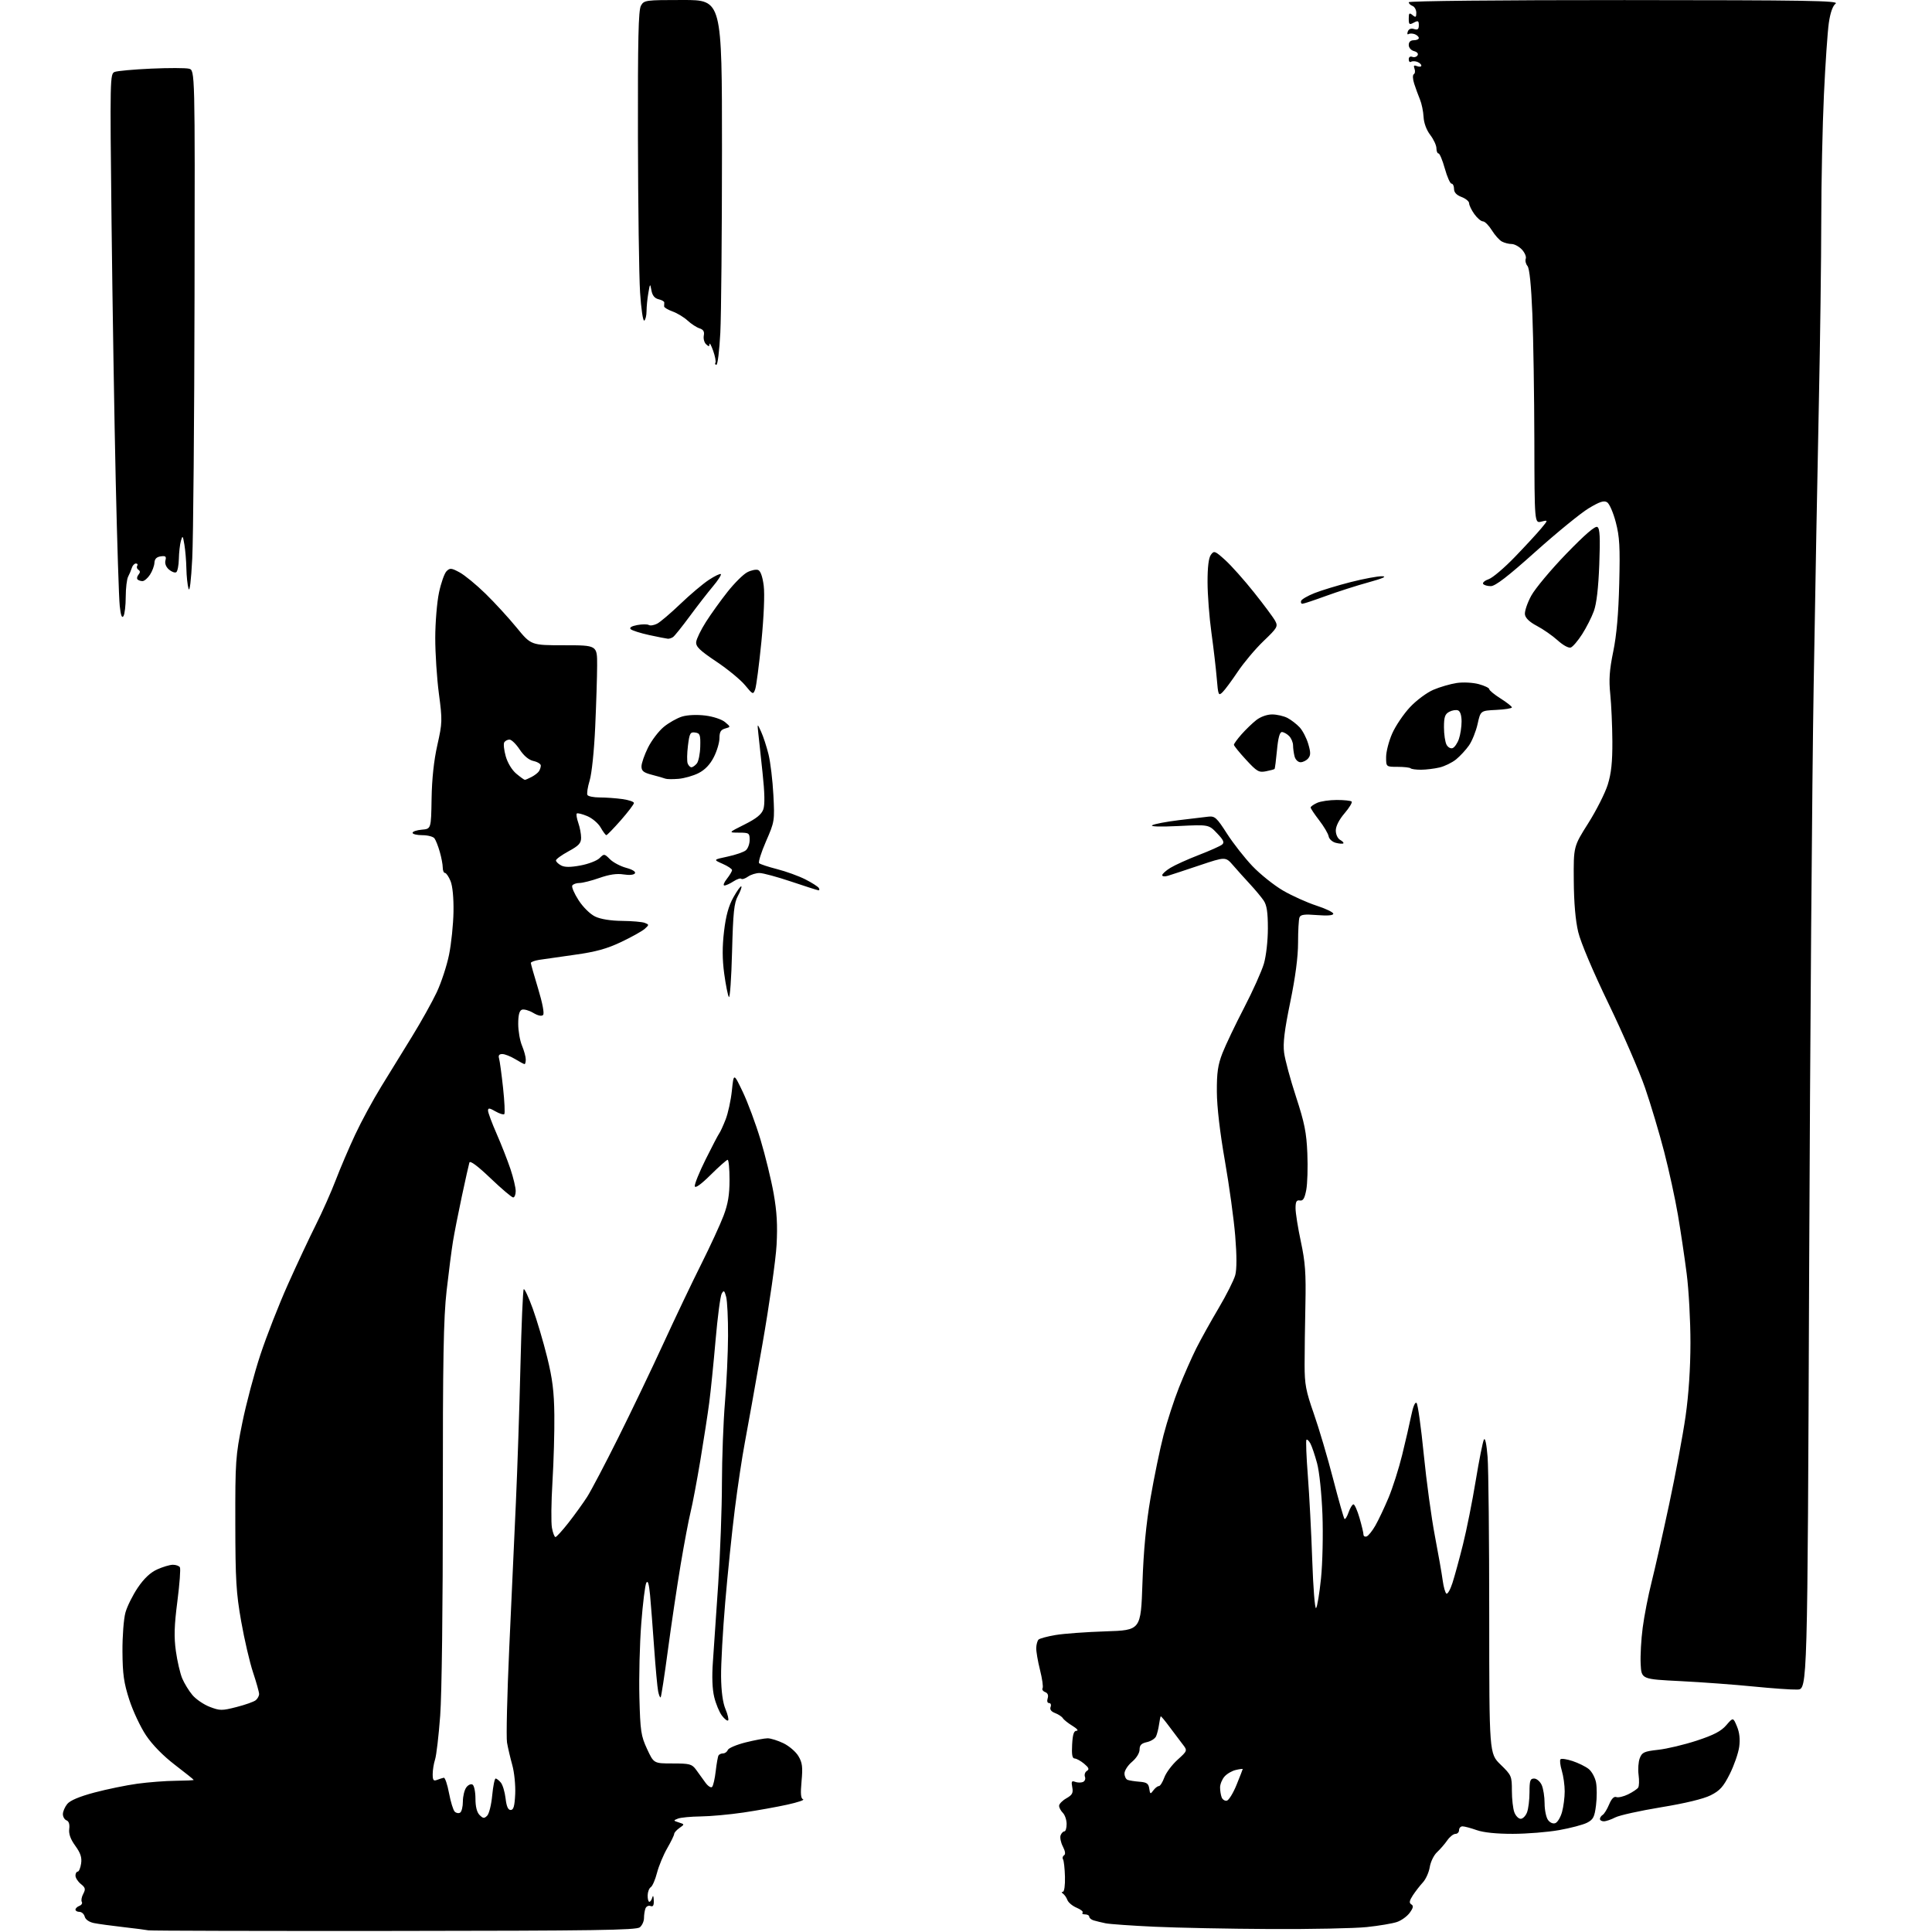<?xml version="1.0" encoding="UTF-8" standalone="no"?>
<svg 
  version="1.1" 
  xmlns="http://www.w3.org/2000/svg" 
  xmlns:xlink="http://www.w3.org/1999/xlink" 
  xmlns:svg="http://www.w3.org/2000/svg"
  xmlns:rdf="http://www.w3.org/1999/02/22-rdf-syntax-ns#"
  xmlns:cc="http://creativecommons.org/ns#"
  xmlns:dc="http://purl.org/dc/elements/1.1/"
  viewBox="0 0 768 768"
  width="768"
  height="768"
>
<style>svg {background-color: white; }</style>"
<path stroke="none" fill="black" fill-rule="evenodd" d="M156.60,767.58C103.74,767.63 59.83,767.52 59.00,767.34C58.17,767.16 53.67,766.58 49.00,766.05C44.33,765.52 39.08,764.80 37.34,764.45C35.43,764.05 33.98,763.05 33.68,761.90C33.41,760.85 32.47,760.00 31.59,760.00C30.72,760.00 30.00,759.60 30.00,759.11C30.00,758.62 30.70,757.94 31.56,757.61C32.42,757.28 32.85,756.57 32.52,756.03C32.18,755.49 32.44,754.05 33.09,752.84C34.09,750.96 33.95,750.37 32.13,748.91C30.96,747.96 30.00,746.46 30.00,745.59C30.00,744.72 30.40,744.00 30.89,744.00C31.37,744.00 31.98,742.56 32.24,740.79C32.60,738.38 32.02,736.63 29.94,733.75C28.03,731.12 27.27,729.01 27.52,727.04C27.75,725.20 27.37,723.97 26.44,723.62C25.65,723.31 25.00,722.20 25.00,721.14C25.00,720.09 25.79,718.26 26.75,717.09C27.89,715.70 31.63,714.13 37.53,712.56C42.50,711.24 50.18,709.66 54.61,709.05C59.03,708.45 65.88,707.92 69.82,707.89C73.77,707.85 77.00,707.70 77.00,707.55C77.00,707.40 73.64,704.70 69.52,701.55C64.83,697.96 60.56,693.59 58.04,689.82C55.83,686.52 52.84,680.14 51.39,675.66C49.23,668.96 48.74,665.53 48.68,656.50C48.64,650.45 49.17,643.48 49.87,641.00C50.56,638.52 52.78,634.07 54.79,631.10C57.25,627.47 59.77,625.10 62.47,623.87C64.69,622.87 67.49,622.03 68.69,622.02C69.90,622.01 71.16,622.45 71.51,623.01C71.85,623.56 71.40,629.65 70.51,636.54C69.26,646.24 69.13,650.69 69.91,656.31C70.46,660.30 71.60,665.18 72.42,667.16C73.25,669.14 75.08,672.13 76.49,673.81C77.90,675.48 81.01,677.60 83.41,678.52C87.43,680.05 88.22,680.06 94.06,678.56C97.52,677.68 100.95,676.46 101.68,675.85C102.40,675.25 103.00,674.14 103.00,673.40C103.00,672.65 101.91,668.77 100.58,664.77C99.25,660.77 97.13,651.65 95.87,644.50C93.88,633.22 93.57,628.05 93.54,605.50C93.50,580.94 93.65,578.74 96.29,565.72C97.82,558.14 101.07,545.89 103.52,538.49C105.97,531.09 110.89,518.51 114.47,510.53C118.04,502.55 123.05,491.88 125.59,486.82C128.13,481.76 131.68,473.77 133.48,469.06C135.28,464.35 138.75,456.23 141.20,451.00C143.64,445.77 148.28,437.23 151.50,432.00C154.71,426.77 160.25,417.77 163.81,412.00C167.36,406.23 171.76,398.35 173.58,394.50C175.40,390.65 177.62,383.90 178.51,379.50C179.40,375.10 180.19,367.43 180.27,362.46C180.36,356.89 179.91,352.19 179.09,350.21C178.36,348.44 177.36,347.00 176.88,347.00C176.40,347.00 176.00,346.04 176.00,344.87C176.00,343.69 175.47,340.88 174.82,338.62C174.18,336.35 173.22,333.94 172.70,333.25C172.18,332.56 170.01,332.00 167.88,332.00C165.74,332.00 164.00,331.58 164.00,331.06C164.00,330.54 165.66,329.98 167.68,329.81C171.37,329.50 171.37,329.50 171.56,317.50C171.69,309.61 172.47,302.31 173.85,296.19C175.84,287.32 175.87,286.37 174.47,275.76C173.66,269.64 173.01,259.65 173.02,253.56C173.03,247.48 173.70,239.37 174.51,235.55C175.32,231.72 176.66,227.91 177.50,227.07C178.86,225.72 179.41,225.76 182.69,227.53C184.70,228.61 189.35,232.43 193.00,236.00C196.66,239.57 202.23,245.65 205.38,249.50C211.11,256.50 211.11,256.50 224.25,256.50C237.39,256.50 237.39,256.50 237.37,264.50C237.36,268.90 237.01,279.93 236.60,289.00C236.18,298.43 235.23,307.55 234.39,310.29C233.59,312.93 233.20,315.51 233.53,316.04C233.85,316.57 236.05,317.00 238.42,317.00C240.79,317.00 244.81,317.29 247.36,317.64C249.91,317.99 252.00,318.69 252.00,319.20C252.00,319.71 249.65,322.80 246.78,326.07C243.91,329.33 241.32,332.00 241.03,331.99C240.74,331.99 239.72,330.62 238.77,328.95C237.82,327.28 235.41,325.23 233.41,324.40C231.42,323.57 229.56,323.11 229.28,323.39C229.00,323.67 229.27,325.34 229.88,327.10C230.50,328.86 231.00,331.51 231.00,332.99C231.00,335.19 230.09,336.18 226.00,338.40C223.25,339.90 221.00,341.53 221.00,342.03C221.00,342.52 221.91,343.42 223.02,344.01C224.46,344.78 226.69,344.79 230.75,344.04C233.89,343.46 237.30,342.15 238.32,341.13C240.13,339.32 240.24,339.33 242.47,341.56C243.74,342.83 246.64,344.36 248.92,344.98C251.39,345.64 252.80,346.52 252.40,347.15C252.01,347.79 250.20,347.97 247.88,347.60C245.22,347.17 242.22,347.61 238.29,348.99C235.14,350.10 231.57,351.00 230.34,351.00C229.12,351.00 227.84,351.45 227.49,352.01C227.15,352.57 228.28,355.20 230.00,357.86C231.82,360.66 234.60,363.39 236.60,364.35C238.77,365.38 242.77,366.03 247.28,366.07C251.25,366.11 255.32,366.46 256.32,366.86C258.07,367.55 258.07,367.63 256.31,369.22C255.31,370.12 251.11,372.47 246.98,374.43C241.24,377.16 236.90,378.36 228.49,379.53C222.44,380.37 216.04,381.29 214.25,381.57C212.46,381.86 211.01,382.41 211.01,382.80C211.02,383.18 212.32,387.77 213.91,393.00C215.65,398.75 216.44,402.88 215.89,403.46C215.31,404.07 213.86,403.76 211.94,402.62C210.27,401.63 208.24,401.08 207.45,401.38C206.45,401.77 206.00,403.50 206.00,407.00C206.00,409.79 206.67,413.68 207.50,415.65C208.32,417.63 209.00,420.09 209.00,421.12C209.00,422.15 208.79,423.00 208.52,423.00C208.26,423.00 206.57,422.10 204.77,421.00C202.97,419.91 200.68,419.01 199.68,419.00C198.42,419.00 198.02,419.53 198.38,420.75C198.67,421.71 199.38,426.95 199.97,432.40C200.56,437.84 200.78,442.56 200.46,442.88C200.13,443.20 198.55,442.70 196.94,441.78C194.55,440.41 194.00,440.35 194.00,441.50C194.00,442.27 195.54,446.41 197.42,450.70C199.30,454.99 201.77,461.30 202.92,464.72C204.06,468.14 205.00,472.08 205.00,473.47C205.00,474.86 204.55,476.00 203.99,476.00C203.43,476.00 199.39,472.57 195.00,468.38C189.85,463.46 186.87,461.25 186.59,462.13C186.36,462.88 185.01,468.90 183.60,475.50C182.19,482.10 180.60,490.20 180.06,493.50C179.52,496.80 178.38,505.59 177.54,513.03C176.30,523.96 176.01,540.10 176.03,597.06C176.05,638.37 175.62,673.56 174.98,682.03C174.39,689.99 173.47,697.80 172.95,699.40C172.43,700.99 172.00,703.63 172.00,705.26C172.00,707.67 172.32,708.09 173.75,707.53C174.71,707.16 175.91,706.77 176.41,706.68C176.91,706.58 177.84,709.33 178.49,712.79C179.14,716.24 180.16,719.56 180.75,720.15C181.34,720.74 182.31,720.92 182.91,720.55C183.51,720.18 184.00,718.19 184.00,716.13C184.00,714.07 184.61,711.55 185.35,710.54C186.09,709.52 187.21,709.01 187.85,709.41C188.48,709.80 189.00,712.31 189.00,714.99C189.00,718.17 189.57,720.43 190.64,721.50C192.04,722.89 192.49,722.94 193.66,721.77C194.42,721.01 195.32,717.38 195.66,713.69C196.01,710.01 196.62,707.00 197.02,707.00C197.43,707.00 198.36,707.73 199.09,708.61C199.83,709.50 200.67,712.31 200.97,714.86C201.34,718.08 201.96,719.50 203.00,719.50C204.14,719.50 204.57,718.00 204.80,713.18C204.96,709.70 204.45,704.52 203.65,701.68C202.86,698.83 201.91,694.79 201.55,692.70C201.19,690.62 201.59,673.74 202.43,655.20C203.28,636.67 204.47,610.63 205.07,597.34C205.67,584.06 206.49,559.66 206.88,543.12C207.28,526.59 207.87,512.80 208.19,512.48C208.51,512.16 210.12,515.63 211.78,520.20C213.43,524.76 216.00,533.45 217.50,539.50C219.62,548.08 220.25,553.14 220.36,562.50C220.44,569.10 220.10,581.07 219.61,589.11C219.12,597.14 219.03,605.36 219.41,607.36C219.78,609.36 220.41,611.00 220.81,611.00C221.20,611.00 223.55,608.42 226.01,605.28C228.48,602.13 231.80,597.51 233.40,595.03C234.99,592.54 240.53,582.00 245.71,571.61C250.90,561.22 258.99,544.34 263.69,534.11C268.39,523.87 275.17,509.65 278.76,502.50C282.34,495.35 286.34,486.68 287.64,483.23C289.40,478.55 290.00,474.93 290.00,468.98C290.00,464.59 289.66,461.02 289.25,461.04C288.84,461.06 285.80,463.75 282.50,467.02C278.73,470.76 276.39,472.45 276.19,471.57C276.02,470.80 277.97,465.97 280.53,460.83C283.08,455.70 285.51,451.05 285.93,450.50C286.34,449.95 287.48,447.48 288.45,445.00C289.42,442.52 290.54,437.35 290.94,433.50C291.66,426.50 291.66,426.50 295.26,434.04C297.24,438.18 300.42,446.73 302.32,453.04C304.21,459.34 306.56,468.95 307.53,474.39C308.83,481.71 309.13,487.02 308.70,494.89C308.39,500.72 305.84,518.55 303.05,534.50C300.26,550.45 297.12,568.01 296.07,573.53C295.02,579.05 293.22,590.98 292.09,600.03C290.95,609.09 289.23,625.73 288.28,637.00C287.32,648.27 286.58,661.55 286.64,666.50C286.71,672.38 287.32,676.86 288.39,679.40C289.29,681.55 289.76,683.57 289.44,683.89C289.12,684.21 288.02,683.35 286.98,681.99C285.94,680.62 284.56,677.29 283.91,674.59C283.14,671.42 282.96,666.45 283.39,660.59C283.76,655.59 284.71,641.60 285.51,629.50C286.31,617.40 286.97,599.40 286.98,589.50C287.00,579.60 287.54,565.20 288.18,557.50C288.83,549.80 289.38,537.88 289.41,531.00C289.44,524.12 289.10,517.16 288.66,515.51C287.96,512.94 287.71,512.77 286.88,514.26C286.34,515.21 285.25,523.53 284.45,532.74C283.65,541.96 282.52,553.10 281.94,557.50C281.37,561.90 279.77,572.25 278.40,580.50C277.02,588.75 275.28,597.98 274.53,601.00C273.78,604.02 271.99,613.48 270.56,622.00C269.14,630.52 266.86,645.78 265.51,655.89C264.16,666.01 262.86,674.48 262.62,674.71C262.38,674.95 261.93,673.87 261.62,672.32C261.31,670.77 260.59,662.98 260.03,655.00C259.47,647.02 258.74,637.60 258.41,634.05C257.98,629.57 257.53,628.09 256.92,629.18C256.43,630.05 255.53,637.34 254.91,645.38C254.29,653.42 253.96,666.64 254.17,674.75C254.52,688.17 254.80,690.02 257.22,695.25C259.89,701.00 259.89,701.00 267.37,701.00C274.16,701.00 275.02,701.23 276.68,703.46C277.68,704.82 279.34,707.11 280.36,708.55C281.39,709.99 282.60,710.80 283.06,710.34C283.52,709.88 284.17,707.05 284.51,704.05C284.86,701.05 285.36,698.23 285.63,697.80C285.90,697.36 286.72,697.00 287.45,697.00C288.19,697.00 289.02,696.39 289.31,695.64C289.59,694.90 292.77,693.55 296.37,692.64C299.97,691.74 303.91,691.00 305.14,691.00C306.37,691.00 309.21,691.89 311.46,692.98C313.70,694.07 316.38,696.37 317.40,698.11C318.94,700.70 319.15,702.45 318.63,708.04C318.17,713.04 318.33,714.95 319.25,715.27C319.94,715.51 317.12,716.46 313.00,717.37C308.88,718.28 301.00,719.70 295.50,720.51C290.00,721.32 282.35,722.02 278.50,722.06C274.65,722.11 270.60,722.49 269.50,722.92C267.58,723.67 267.60,723.73 269.84,724.45C272.17,725.19 272.17,725.19 270.09,726.65C268.94,727.46 268.00,728.52 268.00,729.01C268.00,729.51 266.75,732.07 265.23,734.71C263.71,737.34 261.88,741.74 261.17,744.48C260.47,747.21 259.35,749.78 258.69,750.19C258.04,750.59 257.48,752.07 257.45,753.46C257.43,754.86 257.73,756.00 258.13,756.00C258.53,756.00 259.06,755.21 259.31,754.25C259.58,753.22 259.82,753.67 259.88,755.36C259.97,757.44 259.62,758.07 258.58,757.67C257.80,757.37 256.90,757.81 256.58,758.64C256.26,759.48 256.00,761.20 256.00,762.46C256.00,763.72 255.26,765.37 254.35,766.13C252.97,767.27 236.49,767.51 156.60,767.58zM505.00,766.82C488.77,766.74 468.07,766.33 459.00,765.91C449.93,765.49 441.15,764.87 439.50,764.54C437.85,764.20 435.71,763.68 434.75,763.39C433.79,763.10 433.00,762.45 433.00,761.93C433.00,761.42 432.25,761.00 431.33,761.00C430.42,761.00 429.97,760.69 430.35,760.32C430.73,759.94 429.67,759.06 428.00,758.36C426.33,757.66 424.67,756.28 424.31,755.29C423.94,754.31 423.16,753.17 422.57,752.77C421.93,752.32 421.90,752.02 422.50,752.02C423.07,752.01 423.43,749.45 423.34,746.05C423.25,742.78 422.91,739.66 422.57,739.12C422.24,738.58 422.42,737.86 422.98,737.51C423.63,737.11 423.46,735.86 422.50,734.01C421.68,732.42 421.28,730.42 421.61,729.56C421.94,728.70 422.62,728.00 423.11,728.00C423.60,728.00 424.00,726.68 424.00,725.07C424.00,723.46 423.32,721.47 422.50,720.64C421.68,719.82 421.00,718.55 421.01,717.82C421.01,717.09 422.31,715.76 423.89,714.86C426.26,713.51 426.67,712.74 426.24,710.45C425.80,708.17 426.00,707.79 427.35,708.30C428.26,708.65 429.65,708.69 430.44,708.39C431.23,708.08 431.61,707.16 431.29,706.32C430.97,705.48 431.31,704.42 432.05,703.97C433.09,703.32 432.85,702.69 430.95,701.10C429.60,699.98 427.91,699.05 427.19,699.03C426.24,699.01 425.97,697.50 426.19,693.50C426.41,689.40 426.87,688.00 427.99,688.00C428.82,687.99 428.09,687.13 426.36,686.08C424.63,685.02 422.90,683.65 422.51,683.02C422.12,682.39 420.73,681.47 419.42,680.97C417.85,680.37 417.24,679.54 417.63,678.53C417.95,677.69 417.69,677.00 417.04,677.00C416.34,677.00 416.11,676.23 416.46,675.12C416.85,673.91 416.49,673.02 415.47,672.63C414.59,672.29 414.13,671.60 414.44,671.09C414.76,670.58 414.30,667.32 413.42,663.83C412.54,660.35 411.87,656.39 411.92,655.04C411.97,653.69 412.38,652.22 412.83,651.77C413.28,651.32 416.31,650.50 419.57,649.95C422.83,649.39 431.80,648.74 439.50,648.49C453.50,648.04 453.50,648.04 454.14,629.27C454.59,616.27 455.58,605.89 457.35,595.50C458.77,587.25 461.09,576.00 462.52,570.50C463.94,565.00 466.72,556.45 468.69,551.50C470.66,546.55 473.74,539.58 475.53,536.00C477.33,532.42 481.33,525.23 484.43,520.00C487.52,514.78 490.49,508.88 491.03,506.89C491.66,504.54 491.66,499.08 491.02,491.30C490.49,484.71 488.63,471.26 486.91,461.41C484.94,450.18 483.75,439.96 483.72,434.00C483.68,426.41 484.12,423.33 485.94,418.64C487.20,415.42 491.06,407.32 494.53,400.64C498.00,393.96 501.54,386.06 502.42,383.07C503.32,379.98 504.00,373.93 504.00,369.04C504.00,362.63 503.57,359.82 502.32,357.97C501.39,356.61 498.97,353.70 496.93,351.50C494.89,349.30 491.86,345.93 490.20,344.01C487.18,340.52 487.18,340.52 476.84,343.99C471.15,345.90 465.49,347.77 464.25,348.14C463.01,348.52 462.00,348.41 462.00,347.90C462.00,347.39 463.46,346.07 465.25,344.98C467.04,343.88 472.10,341.59 476.50,339.89C480.90,338.19 485.08,336.33 485.79,335.74C486.81,334.91 486.39,333.95 483.79,331.23C480.50,327.77 480.50,327.77 468.50,328.36C461.13,328.72 457.10,328.59 458.05,328.04C458.90,327.54 463.62,326.64 468.55,326.04C473.47,325.44 478.79,324.81 480.36,324.63C482.92,324.35 483.68,325.04 487.73,331.36C490.22,335.24 494.78,341.06 497.88,344.31C500.97,347.55 506.43,351.91 510.00,354.00C513.58,356.08 519.54,358.77 523.25,359.98C526.96,361.18 530.00,362.64 530.00,363.22C530.00,363.90 527.74,364.09 523.56,363.76C518.49,363.35 517.00,363.55 516.56,364.70C516.25,365.51 516.00,370.01 516.00,374.72C516.00,380.38 514.95,388.36 512.90,398.34C510.59,409.53 509.96,414.70 510.45,418.45C510.80,421.23 512.94,429.12 515.19,436.00C518.57,446.35 519.35,450.22 519.69,458.50C519.92,464.00 519.73,470.52 519.26,473.00C518.60,476.43 518.00,477.43 516.70,477.21C515.38,476.98 515.00,477.66 515.00,480.30C515.00,482.16 515.95,488.14 517.12,493.59C518.86,501.75 519.18,506.15 518.92,518.50C518.74,526.75 518.60,537.55 518.60,542.50C518.60,550.30 519.09,552.90 522.28,562.00C524.30,567.77 527.75,579.42 529.93,587.87C532.12,596.33 534.16,603.49 534.45,603.79C534.75,604.08 535.49,602.90 536.09,601.16C536.70,599.42 537.57,598.00 538.03,598.00C538.48,598.00 539.57,600.43 540.43,603.40C541.29,606.38 542.00,609.34 542.00,609.99C542.00,610.64 542.56,610.98 543.25,610.76C543.94,610.53 545.51,608.58 546.74,606.42C547.97,604.27 550.32,599.29 551.97,595.37C553.61,591.44 556.05,583.79 557.38,578.37C558.72,572.94 560.34,565.87 561.00,562.65C561.72,559.08 562.55,557.15 563.11,557.71C563.62,558.22 564.90,567.38 565.96,578.07C567.02,588.75 569.01,603.35 570.38,610.50C571.75,617.65 573.15,625.63 573.49,628.23C573.84,630.83 574.50,633.19 574.97,633.48C575.45,633.78 576.53,631.87 577.37,629.26C578.22,626.64 580.10,619.77 581.54,614.00C582.99,608.23 585.28,596.79 586.62,588.59C587.97,580.40 589.44,573.04 589.88,572.25C590.37,571.37 590.94,574.09 591.34,579.15C591.70,583.74 591.99,612.15 591.99,642.29C592.00,697.07 592.00,697.07 596.50,701.45C600.85,705.68 601.00,706.02 601.00,711.85C601.00,715.16 601.44,719.02 601.98,720.43C602.51,721.85 603.65,723.00 604.50,723.00C605.35,723.00 606.49,721.85 607.02,720.43C607.56,719.02 608.00,715.42 608.00,712.43C608.00,707.82 608.28,707.00 609.84,707.00C610.85,707.00 612.20,708.15 612.84,709.55C613.48,710.95 614.00,714.24 614.00,716.86C614.00,719.47 614.61,722.45 615.36,723.47C616.16,724.57 617.36,725.08 618.29,724.72C619.16,724.38 620.35,722.40 620.93,720.31C621.51,718.21 621.99,714.53 621.99,712.12C622.00,709.70 621.48,705.99 620.84,703.86C620.20,701.73 619.97,699.69 620.33,699.33C620.70,698.97 622.85,699.29 625.11,700.04C627.38,700.79 630.26,702.20 631.50,703.18C632.75,704.16 634.07,706.59 634.45,708.57C634.82,710.55 634.82,714.62 634.44,717.62C633.86,722.29 633.35,723.29 630.89,724.56C629.31,725.37 624.30,726.70 619.76,727.50C615.22,728.31 606.94,728.97 601.38,728.98C594.89,728.99 589.72,728.46 587.00,727.50C584.66,726.67 582.13,726.00 581.37,726.00C580.62,726.00 580.00,726.67 580.00,727.50C580.00,728.33 579.35,729.00 578.55,729.00C577.75,729.00 576.28,730.17 575.30,731.59C574.31,733.02 572.48,735.13 571.23,736.29C569.98,737.45 568.69,740.10 568.35,742.19C568.02,744.27 566.79,747.01 565.62,748.28C564.46,749.54 562.67,751.85 561.64,753.41C560.23,755.58 560.08,756.43 561.02,757.02C561.96,757.59 561.81,758.40 560.38,760.36C559.35,761.78 557.07,763.43 555.32,764.02C553.57,764.62 548.17,765.53 543.32,766.04C538.47,766.55 521.23,766.90 505.00,766.82zM637.55,724.00C636.70,724.00 636.00,723.58 636.00,723.06C636.00,722.54 636.50,721.81 637.10,721.44C637.71,721.06 638.86,719.20 639.65,717.29C640.59,715.04 641.59,714.01 642.50,714.36C643.27,714.66 645.38,714.17 647.20,713.28C649.01,712.39 650.81,711.18 651.20,710.60C651.58,710.02 651.66,707.73 651.36,705.52C651.07,703.31 651.28,700.32 651.84,698.89C652.73,696.58 653.58,696.19 659.17,695.57C662.65,695.19 669.55,693.54 674.50,691.92C681.26,689.70 684.18,688.17 686.22,685.80C688.95,682.64 688.95,682.64 690.46,686.26C691.48,688.69 691.77,691.37 691.36,694.42C691.01,696.92 689.33,701.76 687.62,705.18C685.06,710.28 683.69,711.81 680.00,713.66C677.16,715.09 669.87,716.85 660.28,718.42C651.90,719.80 643.71,721.61 642.08,722.46C640.44,723.31 638.40,724.00 637.55,724.00zM487.68,715.80C488.47,715.63 490.21,712.80 491.55,709.50C492.89,706.20 493.99,703.38 494.00,703.23C494.00,703.08 492.76,703.24 491.25,703.59C489.74,703.93 487.71,705.11 486.75,706.22C485.79,707.32 485.00,709.26 485.00,710.53C485.00,711.80 485.28,713.57 485.63,714.47C485.97,715.36 486.90,715.96 487.68,715.80zM458.46,711.72C459.15,710.78 460.14,710.00 460.66,710.00C461.18,710.00 462.15,708.46 462.83,706.59C463.51,704.71 465.88,701.54 468.09,699.54C472.10,695.91 472.10,695.91 469.99,693.21C468.83,691.72 466.48,688.59 464.76,686.27C463.04,683.94 461.53,682.14 461.40,682.27C461.27,682.39 460.98,683.85 460.74,685.50C460.51,687.15 459.98,689.26 459.57,690.19C459.17,691.12 457.52,692.17 455.92,692.52C453.71,693.00 453.00,693.73 453.00,695.49C453.00,696.85 451.75,698.87 450.00,700.35C448.35,701.73 447.00,703.81 447.00,704.97C447.00,706.12 447.56,707.27 448.25,707.53C448.94,707.79 451.07,708.12 453.00,708.27C455.86,708.49 456.56,708.99 456.85,711.00C457.17,713.23 457.31,713.30 458.46,711.72zM714.50,671.63C712.30,671.71 704.42,671.15 697.00,670.41C689.58,669.66 676.52,668.70 668.00,668.27C652.50,667.50 652.50,667.50 652.19,661.50C652.02,658.20 652.38,651.67 653.00,647.00C653.61,642.33 655.19,634.23 656.51,629.00C657.83,623.77 660.98,609.83 663.51,598.00C666.04,586.17 668.98,570.42 670.04,563.00C671.28,554.33 671.97,543.88 671.98,533.80C671.99,525.17 671.32,512.79 670.48,506.30C669.65,499.81 668.08,489.30 667.00,482.94C665.92,476.58 663.46,465.30 661.54,457.88C659.62,450.45 656.20,439.00 653.94,432.44C651.68,425.88 645.15,410.84 639.44,399.01C633.24,386.18 628.37,374.67 627.37,370.50C626.27,365.91 625.66,358.85 625.60,350.00C625.50,336.50 625.50,336.50 631.36,327.24C634.58,322.14 638.07,315.24 639.11,311.90C640.51,307.39 640.98,302.94 640.94,294.66C640.90,288.52 640.53,280.12 640.11,276.00C639.51,270.15 639.77,266.41 641.29,259.00C642.62,252.54 643.38,243.91 643.67,232.00C644.04,217.37 643.81,213.37 642.30,207.59C641.31,203.79 639.76,200.22 638.85,199.66C637.58,198.87 635.88,199.43 631.50,202.07C628.37,203.96 618.90,211.69 610.45,219.25C599.42,229.14 594.41,233.00 592.61,233.00C591.24,233.00 589.87,232.59 589.56,232.10C589.25,231.60 590.27,230.75 591.82,230.21C593.38,229.67 598.05,225.69 602.22,221.36C606.39,217.04 611.07,211.96 612.63,210.08C615.46,206.67 615.46,206.67 612.73,207.35C610.00,208.04 610.00,208.04 609.93,175.27C609.89,157.25 609.53,134.56 609.14,124.86C608.67,113.33 608.00,106.71 607.20,105.74C606.52,104.92 606.21,103.62 606.51,102.84C606.81,102.07 606.12,100.43 604.99,99.21C603.85,98.00 602.01,97.00 600.90,97.00C599.78,97.00 598.04,96.56 597.02,96.01C596.01,95.47 594.20,93.44 593.01,91.51C591.81,89.58 590.23,88.00 589.49,88.00C588.74,88.00 587.21,86.69 586.07,85.10C584.93,83.50 584.00,81.57 584.00,80.81C584.00,80.06 582.65,78.93 581.00,78.31C578.99,77.55 578.00,76.49 578.00,75.09C578.00,73.94 577.55,73.00 577.00,73.00C576.46,73.00 575.26,70.30 574.34,67.00C573.42,63.70 572.30,61.00 571.84,61.00C571.38,61.00 571.00,60.07 571.00,58.93C571.00,57.80 569.90,55.42 568.55,53.65C567.04,51.68 566.01,48.89 565.89,46.47C565.78,44.28 565.13,41.15 564.44,39.50C563.76,37.85 562.73,35.05 562.16,33.27C561.56,31.40 561.50,29.81 562.02,29.49C562.51,29.19 562.63,28.20 562.28,27.29C561.81,26.06 562.07,25.81 563.33,26.30C564.25,26.65 565.00,26.55 565.00,26.08C565.00,25.60 564.28,24.94 563.41,24.60C562.54,24.27 561.41,24.25 560.91,24.56C560.41,24.87 560.00,24.43 560.00,23.59C560.00,22.69 560.58,22.28 561.40,22.60C562.17,22.89 563.11,22.63 563.50,22.00C563.91,21.33 563.34,20.64 562.10,20.32C560.90,20.00 560.00,18.96 560.00,17.88C560.00,16.67 560.71,16.00 562.00,16.00C563.10,16.00 564.00,15.60 564.00,15.11C564.00,14.62 563.28,13.94 562.41,13.60C561.54,13.27 560.42,13.24 559.92,13.55C559.43,13.85 559.30,13.39 559.63,12.52C560.02,11.51 560.91,11.16 562.12,11.54C563.55,11.99 564.00,11.64 564.00,10.03C564.00,8.24 563.71,8.09 562.00,9.00C560.23,9.95 560.00,9.76 560.00,7.41C560.00,5.16 560.23,4.95 561.50,6.00C562.75,7.04 563.00,6.89 563.00,5.09C563.00,3.91 562.32,2.68 561.50,2.36C560.67,2.05 560.00,1.38 560.00,0.89C560.00,0.38 596.08,0.01 645.75,0.03C718.43,0.06 731.23,0.27 729.70,1.43C728.53,2.32 727.58,5.01 726.98,9.15C726.48,12.64 725.60,25.46 725.04,37.63C724.47,49.80 723.99,72.30 723.98,87.63C723.97,102.96 723.54,135.52 723.03,160.00C722.51,184.48 721.58,235.10 720.96,272.50C720.33,309.90 719.53,414.97 719.16,506.00C718.50,671.50 718.50,671.50 714.50,671.63zM523.16,639.24C523.62,638.78 524.50,633.48 525.12,627.45C525.74,621.38 525.99,610.04 525.69,602.00C525.37,593.71 524.46,585.00 523.56,581.67C522.69,578.46 521.50,574.93 520.91,573.83C520.32,572.73 519.61,572.06 519.33,572.34C519.05,572.62 519.30,579.07 519.89,586.67C520.48,594.28 521.27,609.41 521.64,620.29C522.01,631.18 522.69,639.71 523.16,639.24zM291.00,378.50C290.73,388.95 290.16,396.97 289.74,396.33C289.32,395.68 288.49,391.50 287.88,387.02C287.11,381.29 287.09,376.32 287.82,370.19C288.55,364.02 289.63,360.11 291.54,356.70C293.02,354.06 294.44,352.10 294.69,352.35C294.94,352.61 294.33,354.32 293.32,356.16C291.80,358.95 291.42,362.64 291.00,378.50zM325.31,353.90C324.86,353.85 320.00,352.29 314.50,350.44C309.00,348.59 303.36,347.06 301.97,347.04C300.58,347.02 298.50,347.66 297.35,348.46C296.20,349.27 294.99,349.66 294.66,349.33C294.33,349.00 292.94,349.47 291.57,350.36C290.19,351.26 288.57,352.00 287.96,352.00C287.35,352.00 287.79,350.81 288.93,349.37C290.07,347.92 291.00,346.35 291.00,345.88C291.00,345.41 289.31,344.28 287.25,343.38C283.50,341.73 283.50,341.73 289.22,340.51C292.37,339.84 295.63,338.72 296.47,338.02C297.31,337.33 298.00,335.46 298.00,333.88C298.00,331.16 297.76,331.00 293.75,330.99C289.50,330.98 289.50,330.98 295.98,327.74C300.68,325.39 302.72,323.74 303.43,321.73C304.08,319.87 303.98,315.12 303.13,307.23C302.43,300.78 301.67,293.70 301.44,291.50C301.02,287.50 301.02,287.50 302.56,290.87C303.41,292.72 304.73,296.77 305.50,299.87C306.26,302.97 307.13,310.23 307.43,316.00C307.96,326.32 307.91,326.64 304.49,334.46C302.59,338.84 301.36,342.74 301.76,343.13C302.17,343.53 305.39,344.59 308.93,345.50C312.46,346.40 317.49,348.23 320.11,349.55C322.72,350.88 325.14,352.42 325.49,352.98C325.83,353.54 325.75,353.96 325.31,353.90zM533.99,335.26C533.72,335.49 532.38,335.39 531.01,335.04C529.62,334.69 528.35,333.54 528.16,332.46C527.96,331.38 526.27,328.51 524.40,326.09C522.53,323.66 521.00,321.37 521.00,321.00C521.00,320.62 522.15,319.80 523.55,319.16C524.95,318.52 528.47,318.00 531.38,318.00C534.29,318.00 536.95,318.28 537.30,318.63C537.65,318.98 536.37,321.09 534.47,323.31C532.32,325.82 531.00,328.42 531.00,330.13C531.00,331.72 531.74,333.31 532.74,333.88C533.70,334.41 534.26,335.04 533.99,335.26zM208.64,310.00C208.91,310.00 210.11,309.48 211.32,308.85C212.52,308.22 213.83,307.21 214.23,306.60C214.64,306.00 214.98,304.97 214.98,304.33C214.99,303.69 213.69,302.87 212.09,302.52C210.22,302.11 208.26,300.49 206.58,297.94C205.15,295.77 203.33,294.00 202.54,294.00C201.76,294.00 200.82,294.49 200.45,295.08C200.08,295.67 200.34,298.16 201.03,300.61C201.77,303.24 203.47,306.06 205.21,307.53C206.83,308.89 208.37,310.00 208.64,310.00zM269.69,309.60C267.39,309.79 265.05,309.76 264.50,309.53C263.95,309.30 261.59,308.62 259.25,308.02C255.82,307.13 255.00,306.48 255.00,304.66C255.00,303.41 256.17,300.05 257.59,297.19C259.01,294.34 261.83,290.63 263.84,288.97C265.85,287.31 269.14,285.45 271.15,284.84C273.31,284.19 277.06,284.03 280.37,284.44C283.53,284.83 286.94,285.97 288.22,287.05C290.50,288.97 290.50,288.97 288.25,289.60C286.52,290.09 286.00,290.97 286.00,293.40C286.00,295.15 284.99,298.56 283.75,300.98C282.25,303.92 280.23,306.03 277.69,307.32C275.59,308.39 271.99,309.41 269.69,309.60zM503.24,306.60C500.43,307.16 499.64,306.70 495.31,302.00C492.66,299.13 490.50,296.46 490.50,296.06C490.50,295.66 491.85,293.80 493.51,291.92C495.17,290.04 497.81,287.49 499.39,286.25C501.10,284.92 503.66,284.00 505.68,284.00C507.56,284.00 510.31,284.63 511.80,285.40C513.28,286.18 515.47,287.87 516.65,289.15C517.84,290.44 519.37,293.40 520.05,295.72C521.05,299.11 521.05,300.24 520.03,301.47C519.33,302.31 517.96,303.00 516.99,303.00C516.01,303.00 514.97,302.00 514.63,300.75C514.30,299.51 514.02,297.52 514.01,296.32C514.01,295.12 513.29,293.44 512.43,292.57C511.56,291.71 510.28,291.00 509.57,291.00C508.71,291.00 508.07,293.35 507.62,298.19C507.25,302.15 506.82,305.52 506.65,305.68C506.49,305.85 504.95,306.26 503.24,306.60zM564.92,305.98C562.95,305.99 561.07,305.74 560.75,305.42C560.43,305.10 558.10,304.83 555.58,304.83C551.00,304.83 551.00,304.83 551.00,300.95C551.00,298.81 552.09,294.58 553.43,291.56C554.77,288.53 557.94,283.85 560.47,281.14C563.02,278.41 567.17,275.32 569.79,274.20C572.38,273.09 576.56,271.88 579.07,271.50C581.65,271.12 585.46,271.32 587.82,271.95C590.12,272.57 592.00,273.47 592.00,273.95C592.00,274.43 594.02,276.10 596.50,277.66C598.97,279.22 601.00,280.82 601.00,281.20C601.00,281.59 598.20,282.04 594.77,282.20C588.54,282.50 588.54,282.50 587.37,287.80C586.72,290.71 585.19,294.53 583.96,296.30C582.74,298.06 580.42,300.56 578.82,301.87C577.21,303.17 574.24,304.62 572.20,305.09C570.17,305.57 566.89,305.96 564.92,305.98zM274.85,305.00C275.35,305.00 276.31,304.33 276.99,303.51C277.67,302.70 278.29,299.66 278.36,296.76C278.48,292.07 278.26,291.47 276.33,291.19C274.39,290.91 274.08,291.48 273.47,296.42C273.09,299.47 273.04,302.65 273.36,303.48C273.68,304.32 274.35,305.00 274.85,305.00zM577.45,297.38C578.22,297.08 579.34,295.46 579.93,293.77C580.52,292.08 581.00,288.95 581.00,286.82C581.00,284.39 580.47,282.73 579.58,282.39C578.80,282.09 577.22,282.35 576.08,282.96C574.40,283.86 574.00,285.03 574.00,289.10C574.00,291.87 574.46,294.99 575.02,296.03C575.58,297.08 576.66,297.68 577.45,297.38zM485.98,275.16C484.38,276.72 484.24,276.39 483.68,269.66C483.35,265.72 482.40,257.55 481.56,251.50C480.72,245.45 480.03,236.42 480.02,231.44C480.01,225.42 480.45,221.77 481.34,220.55C482.60,218.82 482.93,218.94 487.01,222.61C489.39,224.75 494.56,230.55 498.50,235.50C502.45,240.45 506.24,245.55 506.92,246.84C508.08,249.02 507.76,249.59 502.27,254.84C499.03,257.95 494.42,263.43 492.03,267.00C489.64,270.57 486.92,274.25 485.98,275.16zM300.19,274.03C299.39,276.19 299.26,276.13 296.17,272.38C294.42,270.25 289.28,266.01 284.74,262.98C278.08,258.51 276.55,257.02 276.75,255.18C276.88,253.94 278.63,250.35 280.63,247.21C282.63,244.07 286.50,238.67 289.24,235.22C291.98,231.76 295.49,228.28 297.05,227.48C298.60,226.67 300.55,226.27 301.38,226.59C302.33,226.96 303.13,229.22 303.59,232.83C304.02,236.24 303.64,245.14 302.66,255.15C301.75,264.30 300.64,272.80 300.19,274.03zM624.43,257.39C623.57,257.72 621.37,256.52 619.18,254.54C617.10,252.67 613.40,250.09 610.95,248.81C608.03,247.28 606.39,245.71 606.18,244.25C606.01,243.02 607.13,239.68 608.68,236.83C610.23,233.97 616.50,226.47 622.60,220.16C630.14,212.38 634.12,208.95 634.99,209.49C635.97,210.10 636.14,213.54 635.74,224.39C635.38,233.76 634.66,240.00 633.57,242.96C632.68,245.41 630.58,249.53 628.92,252.12C627.26,254.71 625.24,257.08 624.43,257.39zM265.50,253.91C264.95,253.87 261.61,253.21 258.08,252.45C254.55,251.68 251.22,250.62 250.70,250.10C250.09,249.49 251.03,248.90 253.30,248.47C255.27,248.10 257.34,248.09 257.91,248.45C258.49,248.80 259.98,248.56 261.23,247.92C262.48,247.27 266.65,243.72 270.50,240.03C274.35,236.34 279.42,232.06 281.77,230.52C284.12,228.97 286.27,227.94 286.55,228.22C286.83,228.50 285.41,230.71 283.38,233.12C281.35,235.53 277.20,240.88 274.16,245.00C271.12,249.12 268.15,252.83 267.56,253.23C266.98,253.64 266.05,253.94 265.50,253.91zM49.08,244.91C48.46,245.88 48.00,244.63 47.60,240.91C47.27,237.93 46.56,215.70 46.01,191.50C45.46,167.30 44.71,120.91 44.34,88.42C43.69,30.85 43.73,29.32 45.59,28.59C46.64,28.19 53.17,27.59 60.11,27.28C67.04,26.97 73.79,26.98 75.11,27.31C77.51,27.91 77.51,27.91 77.33,117.71C77.24,167.09 76.83,214.03 76.42,222.00C75.96,230.98 75.40,235.55 74.94,234.00C74.53,232.62 74.15,229.03 74.09,226.00C74.03,222.97 73.67,218.70 73.30,216.50C72.69,212.86 72.56,212.73 71.91,215.00C71.52,216.38 71.15,219.61 71.10,222.19C71.04,224.77 70.57,227.15 70.05,227.47C69.52,227.80 68.23,227.32 67.17,226.41C66.00,225.41 65.45,224.00 65.76,222.80C66.19,221.18 65.84,220.89 63.89,221.16C62.24,221.40 61.47,222.18 61.39,223.71C61.33,224.93 60.53,227.07 59.62,228.46C58.70,229.86 57.36,231.00 56.64,231.00C55.92,231.00 55.04,230.70 54.68,230.34C54.31,229.98 54.49,229.12 55.06,228.43C55.78,227.56 55.77,226.98 55.03,226.52C54.45,226.16 54.23,225.44 54.54,224.93C54.86,224.42 54.63,224.00 54.03,224.00C53.43,224.00 52.69,224.79 52.40,225.75C52.10,226.71 51.44,228.28 50.93,229.24C50.42,230.19 49.99,233.79 49.98,237.24C49.98,240.68 49.57,244.13 49.08,244.91zM517.73,240.00C517.23,240.00 517.00,239.49 517.21,238.86C517.42,238.24 519.82,236.84 522.55,235.76C525.27,234.68 531.72,232.72 536.88,231.40C542.04,230.08 547.66,229.03 549.38,229.07C551.50,229.12 549.76,229.90 544.00,231.49C539.33,232.77 531.70,235.22 527.06,236.91C522.42,238.61 518.22,240.00 517.73,240.00zM284.79,145.00C284.29,145.00 284.11,144.63 284.39,144.18C284.66,143.74 284.26,141.60 283.49,139.43C282.72,137.27 282.07,136.08 282.04,136.79C282.01,137.82 281.73,137.83 280.68,136.84C279.95,136.16 279.54,134.61 279.77,133.40C280.08,131.82 279.60,131.01 278.07,130.52C276.89,130.15 274.77,128.76 273.34,127.44C271.92,126.12 269.23,124.49 267.38,123.82C265.52,123.15 264.00,122.24 264.00,121.80C264.00,121.36 264.03,120.66 264.06,120.25C264.09,119.84 263.08,119.25 261.81,118.96C260.23,118.58 259.33,117.48 258.96,115.46C258.43,112.58 258.39,112.60 257.72,116.50C257.33,118.70 257.02,121.94 257.01,123.69C257.00,125.45 256.59,127.13 256.10,127.44C255.60,127.75 254.86,122.77 254.44,116.25C254.03,109.79 253.65,82.00 253.59,54.50C253.52,15.46 253.78,4.01 254.79,2.25C256.03,0.07 256.55,0.00 271.54,0.00C287.00,0.00 287.00,0.00 287.00,59.75C286.99,92.61 286.70,125.24 286.34,132.25C285.98,139.26 285.28,145.00 284.79,145.00z" />

</svg>